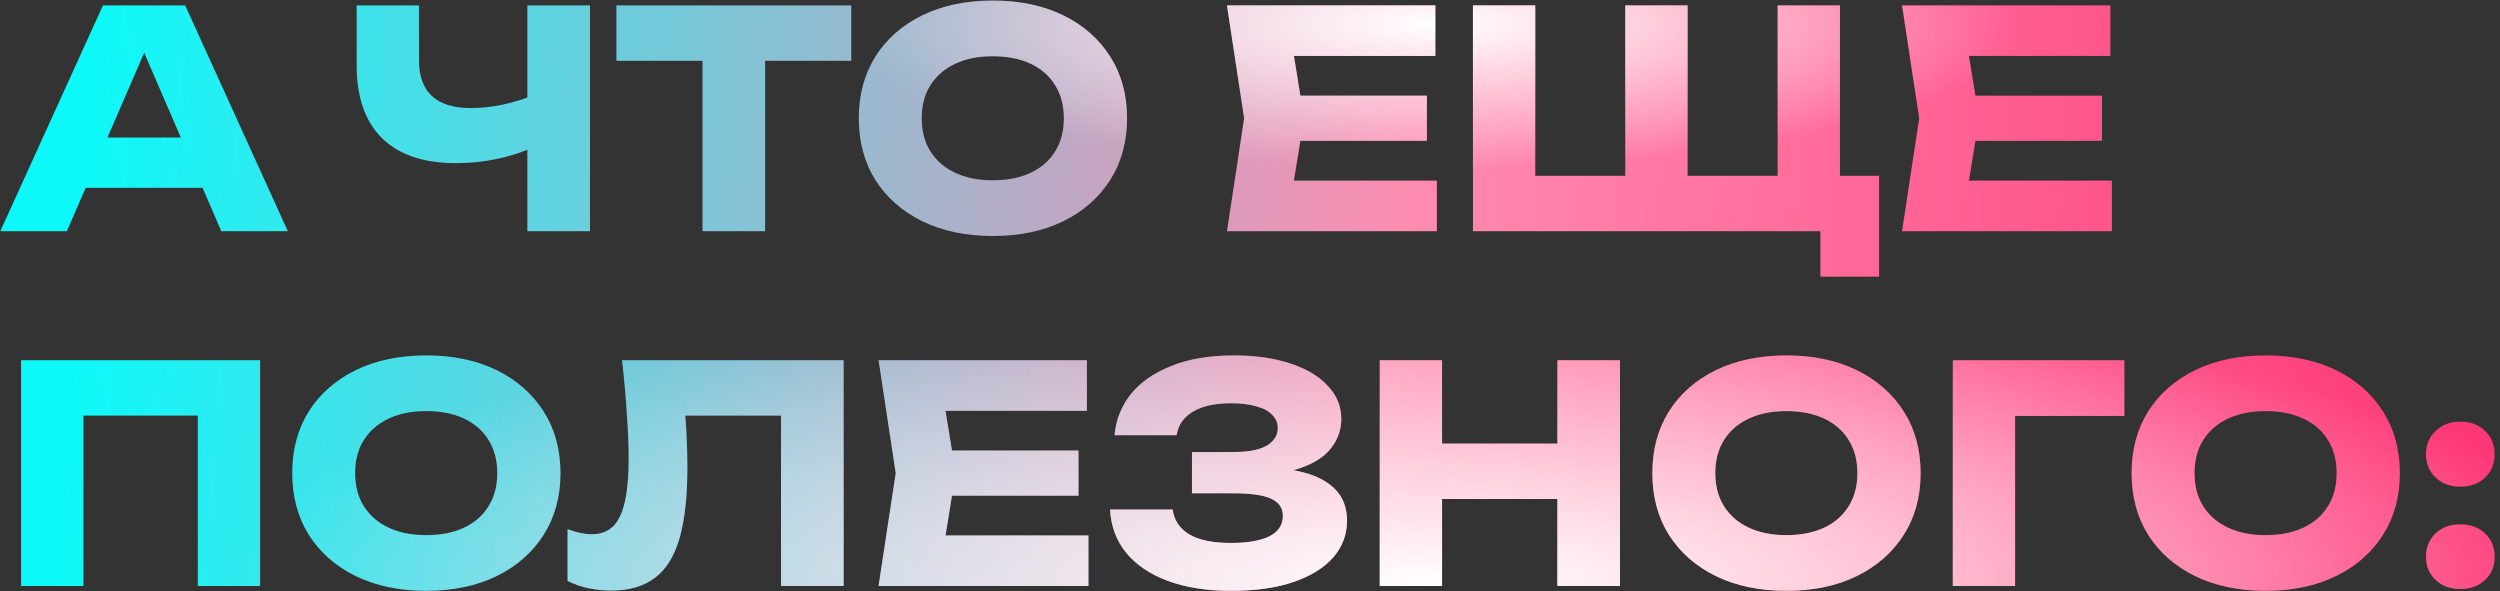 <?xml version="1.0" encoding="UTF-8"?> <svg xmlns="http://www.w3.org/2000/svg" width="465" height="110" viewBox="0 0 465 110" fill="none"><rect x="0" y="0" width="465" height="110" fill="#333333" stroke="none"/> <path d="M12.096 34.936V25.584H41.048V34.936H12.096ZM34.44 1L53.536 43H41.16L25.144 5.928H28.504L12.432 43H0.056L19.152 1H34.44ZM84.76 30.344C78.787 30.344 74.214 28.795 71.04 25.696C67.904 22.56 66.336 18.043 66.336 12.144V1H77.928V11.192C77.928 14.141 78.731 16.363 80.336 17.856C81.942 19.349 84.35 20.096 87.56 20.096C89.427 20.096 91.387 19.891 93.44 19.48C95.494 19.032 97.547 18.397 99.6 17.576L100.272 26.872C98.032 27.992 95.587 28.851 92.936 29.448C90.286 30.045 87.56 30.344 84.76 30.344ZM98.088 43V1H109.736V43H98.088ZM130.666 6.096H142.314V43H130.666V6.096ZM114.65 1H158.33V11.304H114.65V1ZM184.656 43.896C179.691 43.896 175.323 42.981 171.552 41.152C167.819 39.323 164.907 36.765 162.816 33.48C160.763 30.195 159.736 26.368 159.736 22C159.736 17.632 160.763 13.805 162.816 10.52C164.907 7.235 167.819 4.677 171.552 2.848C175.323 1.019 179.691 0.104 184.656 0.104C189.659 0.104 194.027 1.019 197.76 2.848C201.493 4.677 204.405 7.235 206.496 10.52C208.587 13.805 209.632 17.632 209.632 22C209.632 26.368 208.587 30.195 206.496 33.48C204.405 36.765 201.493 39.323 197.76 41.152C194.027 42.981 189.659 43.896 184.656 43.896ZM184.656 33.536C187.381 33.536 189.733 33.069 191.712 32.136C193.691 31.203 195.203 29.877 196.248 28.16C197.331 26.443 197.872 24.389 197.872 22C197.872 19.611 197.331 17.557 196.248 15.84C195.203 14.123 193.691 12.797 191.712 11.864C189.733 10.931 187.381 10.464 184.656 10.464C181.968 10.464 179.635 10.931 177.656 11.864C175.677 12.797 174.147 14.123 173.064 15.84C171.981 17.557 171.44 19.611 171.44 22C171.44 24.389 171.981 26.443 173.064 28.16C174.147 29.877 175.677 31.203 177.656 32.136C179.635 33.069 181.968 33.536 184.656 33.536ZM265.402 17.8V26.2H234.658V17.8H265.402ZM242.554 22L239.81 38.856L235.106 33.592H267.25V43H228.218L231.41 22L228.218 1H266.97V10.408H235.106L239.81 5.144L242.554 22ZM342.231 1V37.512L337.247 32.696H349.511V51.456H338.591V38.8L343.855 43H273.967V1H285.559V37.512L280.575 32.696H307.287L302.303 37.512V1H313.895V37.512L308.911 32.696H335.623L330.639 37.512V1H342.231ZM390.964 17.8V26.2H360.22V17.8H390.964ZM368.116 22L365.372 38.856L360.668 33.592H392.812V43H353.78L356.972 22L353.78 1H392.532V10.408H360.668L365.372 5.144L368.116 22ZM48.384 67V109H36.792V72.04L42 77.304H10.304L15.512 72.04V109H3.92V67H48.384ZM79.273 109.896C74.308 109.896 69.94 108.981 66.169 107.152C62.436 105.323 59.524 102.765 57.433 99.48C55.38 96.195 54.353 92.368 54.353 88C54.353 83.632 55.38 79.805 57.433 76.52C59.524 73.235 62.436 70.677 66.169 68.848C69.94 67.019 74.308 66.104 79.273 66.104C84.276 66.104 88.644 67.019 92.377 68.848C96.111 70.677 99.023 73.235 101.113 76.52C103.204 79.805 104.249 83.632 104.249 88C104.249 92.368 103.204 96.195 101.113 99.48C99.023 102.765 96.111 105.323 92.377 107.152C88.644 108.981 84.276 109.896 79.273 109.896ZM79.273 99.536C81.999 99.536 84.351 99.069 86.329 98.136C88.308 97.203 89.82 95.877 90.865 94.16C91.948 92.443 92.489 90.389 92.489 88C92.489 85.611 91.948 83.557 90.865 81.84C89.82 80.123 88.308 78.797 86.329 77.864C84.351 76.931 81.999 76.464 79.273 76.464C76.585 76.464 74.252 76.931 72.273 77.864C70.295 78.797 68.764 80.123 67.681 81.84C66.599 83.557 66.057 85.611 66.057 88C66.057 90.389 66.599 92.443 67.681 94.16C68.764 95.877 70.295 97.203 72.273 98.136C74.252 99.069 76.585 99.536 79.273 99.536ZM115.701 67H156.917V109H145.269V72.04L150.533 77.304H122.197L127.069 73.44C127.368 75.904 127.573 78.275 127.685 80.552C127.797 82.792 127.853 84.92 127.853 86.936C127.853 92.312 127.368 96.699 126.397 100.096C125.427 103.456 123.896 105.92 121.805 107.488C119.715 109.056 117.008 109.84 113.685 109.84C112.229 109.84 110.792 109.691 109.373 109.392C107.992 109.093 106.723 108.645 105.565 108.048V98.416C107.208 99.051 108.72 99.368 110.101 99.368C112.528 99.368 114.264 98.267 115.309 96.064C116.392 93.861 116.933 90.259 116.933 85.256C116.933 82.829 116.821 80.104 116.597 77.08C116.411 74.056 116.112 70.696 115.701 67ZM200.597 83.8V92.2H169.853V83.8H200.597ZM177.749 88L175.005 104.856L170.301 99.592H202.445V109H163.413L166.605 88L163.413 67H202.165V76.408H170.301L175.005 71.144L177.749 88ZM228.93 109.896C224.488 109.896 220.586 109.28 217.226 108.048C213.904 106.816 211.309 105.061 209.442 102.784C207.613 100.507 206.624 97.837 206.474 94.776H218.122C218.384 96.792 219.429 98.341 221.258 99.424C223.088 100.469 225.645 100.992 228.93 100.992C232.029 100.992 234.418 100.581 236.098 99.76C237.778 98.901 238.618 97.632 238.618 95.952C238.618 94.496 237.89 93.432 236.434 92.76C235.016 92.088 232.664 91.752 229.378 91.752H221.706V84.08H229.21C231.152 84.08 232.738 83.912 233.97 83.576C235.202 83.203 236.117 82.68 236.714 82.008C237.349 81.336 237.666 80.552 237.666 79.656C237.666 78.648 237.312 77.808 236.602 77.136C235.93 76.427 234.941 75.904 233.634 75.568C232.365 75.195 230.816 75.008 228.986 75.008C225.962 75.008 223.592 75.531 221.874 76.576C220.157 77.584 219.149 79.04 218.85 80.944H207.314C207.538 78.181 208.509 75.68 210.226 73.44C211.981 71.2 214.482 69.427 217.73 68.12C220.978 66.776 224.917 66.104 229.546 66.104C233.541 66.104 237.032 66.608 240.018 67.616C243.005 68.587 245.32 69.968 246.962 71.76C248.642 73.515 249.482 75.568 249.482 77.92C249.482 79.824 248.904 81.56 247.746 83.128C246.626 84.696 244.834 85.947 242.37 86.88C239.944 87.813 236.789 88.28 232.906 88.28V87.104C236.565 86.917 239.701 87.16 242.314 87.832C244.965 88.504 247 89.587 248.418 91.08C249.837 92.573 250.546 94.496 250.546 96.848C250.546 99.387 249.706 101.645 248.026 103.624C246.346 105.565 243.901 107.096 240.69 108.216C237.48 109.336 233.56 109.896 228.93 109.896ZM256.631 67H268.223V109H256.631V67ZM289.671 67H301.319V109H289.671V67ZM263.127 82.512H294.487V92.816H263.127V82.512ZM332.258 109.896C327.292 109.896 322.924 108.981 319.154 107.152C315.42 105.323 312.508 102.765 310.418 99.48C308.364 96.195 307.338 92.368 307.338 88C307.338 83.632 308.364 79.805 310.418 76.52C312.508 73.235 315.42 70.677 319.154 68.848C322.924 67.019 327.292 66.104 332.258 66.104C337.26 66.104 341.628 67.019 345.362 68.848C349.095 70.677 352.007 73.235 354.098 76.52C356.188 79.805 357.234 83.632 357.234 88C357.234 92.368 356.188 96.195 354.098 99.48C352.007 102.765 349.095 105.323 345.362 107.152C341.628 108.981 337.26 109.896 332.258 109.896ZM332.258 99.536C334.983 99.536 337.335 99.069 339.314 98.136C341.292 97.203 342.804 95.877 343.85 94.16C344.932 92.443 345.474 90.389 345.474 88C345.474 85.611 344.932 83.557 343.85 81.84C342.804 80.123 341.292 78.797 339.314 77.864C337.335 76.931 334.983 76.464 332.258 76.464C329.57 76.464 327.236 76.931 325.258 77.864C323.279 78.797 321.748 80.123 320.666 81.84C319.583 83.557 319.042 85.611 319.042 88C319.042 90.389 319.583 92.443 320.666 94.16C321.748 95.877 323.279 97.203 325.258 98.136C327.236 99.069 329.57 99.536 332.258 99.536ZM395.137 67V77.36H369.601L374.809 72.096V109H363.217V67H395.137ZM421.398 109.896C416.433 109.896 412.065 108.981 408.294 107.152C404.561 105.323 401.649 102.765 399.558 99.48C397.505 96.195 396.478 92.368 396.478 88C396.478 83.632 397.505 79.805 399.558 76.52C401.649 73.235 404.561 70.677 408.294 68.848C412.065 67.019 416.433 66.104 421.398 66.104C426.401 66.104 430.769 67.019 434.502 68.848C438.236 70.677 441.148 73.235 443.238 76.52C445.329 79.805 446.374 83.632 446.374 88C446.374 92.368 445.329 96.195 443.238 99.48C441.148 102.765 438.236 105.323 434.502 107.152C430.769 108.981 426.401 109.896 421.398 109.896ZM421.398 99.536C424.124 99.536 426.476 99.069 428.454 98.136C430.433 97.203 431.945 95.877 432.99 94.16C434.073 92.443 434.614 90.389 434.614 88C434.614 85.611 434.073 83.557 432.99 81.84C431.945 80.123 430.433 78.797 428.454 77.864C426.476 76.931 424.124 76.464 421.398 76.464C418.71 76.464 416.377 76.931 414.398 77.864C412.42 78.797 410.889 80.123 409.806 81.84C408.724 83.557 408.182 85.611 408.182 88C408.182 90.389 408.724 92.443 409.806 94.16C410.889 95.877 412.42 97.203 414.398 98.136C416.377 99.069 418.71 99.536 421.398 99.536ZM457.622 109.56C455.755 109.56 454.224 109 453.03 107.88C451.835 106.76 451.238 105.323 451.238 103.568C451.238 101.776 451.835 100.32 453.03 99.2C454.224 98.08 455.755 97.52 457.622 97.52C459.488 97.52 461.019 98.08 462.214 99.2C463.408 100.32 464.006 101.776 464.006 103.568C464.006 105.323 463.408 106.76 462.214 107.88C461.019 109 459.488 109.56 457.622 109.56ZM457.622 90.52C455.755 90.52 454.224 89.96 453.03 88.84C451.835 87.683 451.238 86.227 451.238 84.472C451.238 82.717 451.835 81.28 453.03 80.16C454.224 79.003 455.755 78.424 457.622 78.424C459.488 78.424 461.019 79.003 462.214 80.16C463.408 81.28 464.006 82.717 464.006 84.472C464.006 86.227 463.408 87.683 462.214 88.84C461.019 89.96 459.488 90.52 457.622 90.52Z" fill="url(#paint0_linear_121_1710)"></path> <path d="M12.096 34.936V25.584H41.048V34.936H12.096ZM34.44 1L53.536 43H41.16L25.144 5.928H28.504L12.432 43H0.056L19.152 1H34.44ZM84.76 30.344C78.787 30.344 74.214 28.795 71.04 25.696C67.904 22.56 66.336 18.043 66.336 12.144V1H77.928V11.192C77.928 14.141 78.731 16.363 80.336 17.856C81.942 19.349 84.35 20.096 87.56 20.096C89.427 20.096 91.387 19.891 93.44 19.48C95.494 19.032 97.547 18.397 99.6 17.576L100.272 26.872C98.032 27.992 95.587 28.851 92.936 29.448C90.286 30.045 87.56 30.344 84.76 30.344ZM98.088 43V1H109.736V43H98.088ZM130.666 6.096H142.314V43H130.666V6.096ZM114.65 1H158.33V11.304H114.65V1ZM184.656 43.896C179.691 43.896 175.323 42.981 171.552 41.152C167.819 39.323 164.907 36.765 162.816 33.48C160.763 30.195 159.736 26.368 159.736 22C159.736 17.632 160.763 13.805 162.816 10.52C164.907 7.235 167.819 4.677 171.552 2.848C175.323 1.019 179.691 0.104 184.656 0.104C189.659 0.104 194.027 1.019 197.76 2.848C201.493 4.677 204.405 7.235 206.496 10.52C208.587 13.805 209.632 17.632 209.632 22C209.632 26.368 208.587 30.195 206.496 33.48C204.405 36.765 201.493 39.323 197.76 41.152C194.027 42.981 189.659 43.896 184.656 43.896ZM184.656 33.536C187.381 33.536 189.733 33.069 191.712 32.136C193.691 31.203 195.203 29.877 196.248 28.16C197.331 26.443 197.872 24.389 197.872 22C197.872 19.611 197.331 17.557 196.248 15.84C195.203 14.123 193.691 12.797 191.712 11.864C189.733 10.931 187.381 10.464 184.656 10.464C181.968 10.464 179.635 10.931 177.656 11.864C175.677 12.797 174.147 14.123 173.064 15.84C171.981 17.557 171.44 19.611 171.44 22C171.44 24.389 171.981 26.443 173.064 28.16C174.147 29.877 175.677 31.203 177.656 32.136C179.635 33.069 181.968 33.536 184.656 33.536ZM265.402 17.8V26.2H234.658V17.8H265.402ZM242.554 22L239.81 38.856L235.106 33.592H267.25V43H228.218L231.41 22L228.218 1H266.97V10.408H235.106L239.81 5.144L242.554 22ZM342.231 1V37.512L337.247 32.696H349.511V51.456H338.591V38.8L343.855 43H273.967V1H285.559V37.512L280.575 32.696H307.287L302.303 37.512V1H313.895V37.512L308.911 32.696H335.623L330.639 37.512V1H342.231ZM390.964 17.8V26.2H360.22V17.8H390.964ZM368.116 22L365.372 38.856L360.668 33.592H392.812V43H353.78L356.972 22L353.78 1H392.532V10.408H360.668L365.372 5.144L368.116 22ZM48.384 67V109H36.792V72.04L42 77.304H10.304L15.512 72.04V109H3.92V67H48.384ZM79.273 109.896C74.308 109.896 69.94 108.981 66.169 107.152C62.436 105.323 59.524 102.765 57.433 99.48C55.38 96.195 54.353 92.368 54.353 88C54.353 83.632 55.38 79.805 57.433 76.52C59.524 73.235 62.436 70.677 66.169 68.848C69.94 67.019 74.308 66.104 79.273 66.104C84.276 66.104 88.644 67.019 92.377 68.848C96.111 70.677 99.023 73.235 101.113 76.52C103.204 79.805 104.249 83.632 104.249 88C104.249 92.368 103.204 96.195 101.113 99.48C99.023 102.765 96.111 105.323 92.377 107.152C88.644 108.981 84.276 109.896 79.273 109.896ZM79.273 99.536C81.999 99.536 84.351 99.069 86.329 98.136C88.308 97.203 89.82 95.877 90.865 94.16C91.948 92.443 92.489 90.389 92.489 88C92.489 85.611 91.948 83.557 90.865 81.84C89.82 80.123 88.308 78.797 86.329 77.864C84.351 76.931 81.999 76.464 79.273 76.464C76.585 76.464 74.252 76.931 72.273 77.864C70.295 78.797 68.764 80.123 67.681 81.84C66.599 83.557 66.057 85.611 66.057 88C66.057 90.389 66.599 92.443 67.681 94.16C68.764 95.877 70.295 97.203 72.273 98.136C74.252 99.069 76.585 99.536 79.273 99.536ZM115.701 67H156.917V109H145.269V72.04L150.533 77.304H122.197L127.069 73.44C127.368 75.904 127.573 78.275 127.685 80.552C127.797 82.792 127.853 84.92 127.853 86.936C127.853 92.312 127.368 96.699 126.397 100.096C125.427 103.456 123.896 105.92 121.805 107.488C119.715 109.056 117.008 109.84 113.685 109.84C112.229 109.84 110.792 109.691 109.373 109.392C107.992 109.093 106.723 108.645 105.565 108.048V98.416C107.208 99.051 108.72 99.368 110.101 99.368C112.528 99.368 114.264 98.267 115.309 96.064C116.392 93.861 116.933 90.259 116.933 85.256C116.933 82.829 116.821 80.104 116.597 77.08C116.411 74.056 116.112 70.696 115.701 67ZM200.597 83.8V92.2H169.853V83.8H200.597ZM177.749 88L175.005 104.856L170.301 99.592H202.445V109H163.413L166.605 88L163.413 67H202.165V76.408H170.301L175.005 71.144L177.749 88ZM228.93 109.896C224.488 109.896 220.586 109.28 217.226 108.048C213.904 106.816 211.309 105.061 209.442 102.784C207.613 100.507 206.624 97.837 206.474 94.776H218.122C218.384 96.792 219.429 98.341 221.258 99.424C223.088 100.469 225.645 100.992 228.93 100.992C232.029 100.992 234.418 100.581 236.098 99.76C237.778 98.901 238.618 97.632 238.618 95.952C238.618 94.496 237.89 93.432 236.434 92.76C235.016 92.088 232.664 91.752 229.378 91.752H221.706V84.08H229.21C231.152 84.08 232.738 83.912 233.97 83.576C235.202 83.203 236.117 82.68 236.714 82.008C237.349 81.336 237.666 80.552 237.666 79.656C237.666 78.648 237.312 77.808 236.602 77.136C235.93 76.427 234.941 75.904 233.634 75.568C232.365 75.195 230.816 75.008 228.986 75.008C225.962 75.008 223.592 75.531 221.874 76.576C220.157 77.584 219.149 79.04 218.85 80.944H207.314C207.538 78.181 208.509 75.68 210.226 73.44C211.981 71.2 214.482 69.427 217.73 68.12C220.978 66.776 224.917 66.104 229.546 66.104C233.541 66.104 237.032 66.608 240.018 67.616C243.005 68.587 245.32 69.968 246.962 71.76C248.642 73.515 249.482 75.568 249.482 77.92C249.482 79.824 248.904 81.56 247.746 83.128C246.626 84.696 244.834 85.947 242.37 86.88C239.944 87.813 236.789 88.28 232.906 88.28V87.104C236.565 86.917 239.701 87.16 242.314 87.832C244.965 88.504 247 89.587 248.418 91.08C249.837 92.573 250.546 94.496 250.546 96.848C250.546 99.387 249.706 101.645 248.026 103.624C246.346 105.565 243.901 107.096 240.69 108.216C237.48 109.336 233.56 109.896 228.93 109.896ZM256.631 67H268.223V109H256.631V67ZM289.671 67H301.319V109H289.671V67ZM263.127 82.512H294.487V92.816H263.127V82.512ZM332.258 109.896C327.292 109.896 322.924 108.981 319.154 107.152C315.42 105.323 312.508 102.765 310.418 99.48C308.364 96.195 307.338 92.368 307.338 88C307.338 83.632 308.364 79.805 310.418 76.52C312.508 73.235 315.42 70.677 319.154 68.848C322.924 67.019 327.292 66.104 332.258 66.104C337.26 66.104 341.628 67.019 345.362 68.848C349.095 70.677 352.007 73.235 354.098 76.52C356.188 79.805 357.234 83.632 357.234 88C357.234 92.368 356.188 96.195 354.098 99.48C352.007 102.765 349.095 105.323 345.362 107.152C341.628 108.981 337.26 109.896 332.258 109.896ZM332.258 99.536C334.983 99.536 337.335 99.069 339.314 98.136C341.292 97.203 342.804 95.877 343.85 94.16C344.932 92.443 345.474 90.389 345.474 88C345.474 85.611 344.932 83.557 343.85 81.84C342.804 80.123 341.292 78.797 339.314 77.864C337.335 76.931 334.983 76.464 332.258 76.464C329.57 76.464 327.236 76.931 325.258 77.864C323.279 78.797 321.748 80.123 320.666 81.84C319.583 83.557 319.042 85.611 319.042 88C319.042 90.389 319.583 92.443 320.666 94.16C321.748 95.877 323.279 97.203 325.258 98.136C327.236 99.069 329.57 99.536 332.258 99.536ZM395.137 67V77.36H369.601L374.809 72.096V109H363.217V67H395.137ZM421.398 109.896C416.433 109.896 412.065 108.981 408.294 107.152C404.561 105.323 401.649 102.765 399.558 99.48C397.505 96.195 396.478 92.368 396.478 88C396.478 83.632 397.505 79.805 399.558 76.52C401.649 73.235 404.561 70.677 408.294 68.848C412.065 67.019 416.433 66.104 421.398 66.104C426.401 66.104 430.769 67.019 434.502 68.848C438.236 70.677 441.148 73.235 443.238 76.52C445.329 79.805 446.374 83.632 446.374 88C446.374 92.368 445.329 96.195 443.238 99.48C441.148 102.765 438.236 105.323 434.502 107.152C430.769 108.981 426.401 109.896 421.398 109.896ZM421.398 99.536C424.124 99.536 426.476 99.069 428.454 98.136C430.433 97.203 431.945 95.877 432.99 94.16C434.073 92.443 434.614 90.389 434.614 88C434.614 85.611 434.073 83.557 432.99 81.84C431.945 80.123 430.433 78.797 428.454 77.864C426.476 76.931 424.124 76.464 421.398 76.464C418.71 76.464 416.377 76.931 414.398 77.864C412.42 78.797 410.889 80.123 409.806 81.84C408.724 83.557 408.182 85.611 408.182 88C408.182 90.389 408.724 92.443 409.806 94.16C410.889 95.877 412.42 97.203 414.398 98.136C416.377 99.069 418.71 99.536 421.398 99.536ZM457.622 109.56C455.755 109.56 454.224 109 453.03 107.88C451.835 106.76 451.238 105.323 451.238 103.568C451.238 101.776 451.835 100.32 453.03 99.2C454.224 98.08 455.755 97.52 457.622 97.52C459.488 97.52 461.019 98.08 462.214 99.2C463.408 100.32 464.006 101.776 464.006 103.568C464.006 105.323 463.408 106.76 462.214 107.88C461.019 109 459.488 109.56 457.622 109.56ZM457.622 90.52C455.755 90.52 454.224 89.96 453.03 88.84C451.835 87.683 451.238 86.227 451.238 84.472C451.238 82.717 451.835 81.28 453.03 80.16C454.224 79.003 455.755 78.424 457.622 78.424C459.488 78.424 461.019 79.003 462.214 80.16C463.408 81.28 464.006 82.717 464.006 84.472C464.006 86.227 463.408 87.683 462.214 88.84C461.019 89.96 459.488 90.52 457.622 90.52Z" fill="url(#paint1_radial_121_1710)"></path> <path d="M12.096 34.936V25.584H41.048V34.936H12.096ZM34.44 1L53.536 43H41.16L25.144 5.928H28.504L12.432 43H0.056L19.152 1H34.44ZM84.76 30.344C78.787 30.344 74.214 28.795 71.04 25.696C67.904 22.56 66.336 18.043 66.336 12.144V1H77.928V11.192C77.928 14.141 78.731 16.363 80.336 17.856C81.942 19.349 84.35 20.096 87.56 20.096C89.427 20.096 91.387 19.891 93.44 19.48C95.494 19.032 97.547 18.397 99.6 17.576L100.272 26.872C98.032 27.992 95.587 28.851 92.936 29.448C90.286 30.045 87.56 30.344 84.76 30.344ZM98.088 43V1H109.736V43H98.088ZM130.666 6.096H142.314V43H130.666V6.096ZM114.65 1H158.33V11.304H114.65V1ZM184.656 43.896C179.691 43.896 175.323 42.981 171.552 41.152C167.819 39.323 164.907 36.765 162.816 33.48C160.763 30.195 159.736 26.368 159.736 22C159.736 17.632 160.763 13.805 162.816 10.52C164.907 7.235 167.819 4.677 171.552 2.848C175.323 1.019 179.691 0.104 184.656 0.104C189.659 0.104 194.027 1.019 197.76 2.848C201.493 4.677 204.405 7.235 206.496 10.52C208.587 13.805 209.632 17.632 209.632 22C209.632 26.368 208.587 30.195 206.496 33.48C204.405 36.765 201.493 39.323 197.76 41.152C194.027 42.981 189.659 43.896 184.656 43.896ZM184.656 33.536C187.381 33.536 189.733 33.069 191.712 32.136C193.691 31.203 195.203 29.877 196.248 28.16C197.331 26.443 197.872 24.389 197.872 22C197.872 19.611 197.331 17.557 196.248 15.84C195.203 14.123 193.691 12.797 191.712 11.864C189.733 10.931 187.381 10.464 184.656 10.464C181.968 10.464 179.635 10.931 177.656 11.864C175.677 12.797 174.147 14.123 173.064 15.84C171.981 17.557 171.44 19.611 171.44 22C171.44 24.389 171.981 26.443 173.064 28.16C174.147 29.877 175.677 31.203 177.656 32.136C179.635 33.069 181.968 33.536 184.656 33.536ZM265.402 17.8V26.2H234.658V17.8H265.402ZM242.554 22L239.81 38.856L235.106 33.592H267.25V43H228.218L231.41 22L228.218 1H266.97V10.408H235.106L239.81 5.144L242.554 22ZM342.231 1V37.512L337.247 32.696H349.511V51.456H338.591V38.8L343.855 43H273.967V1H285.559V37.512L280.575 32.696H307.287L302.303 37.512V1H313.895V37.512L308.911 32.696H335.623L330.639 37.512V1H342.231ZM390.964 17.8V26.2H360.22V17.8H390.964ZM368.116 22L365.372 38.856L360.668 33.592H392.812V43H353.78L356.972 22L353.78 1H392.532V10.408H360.668L365.372 5.144L368.116 22ZM48.384 67V109H36.792V72.04L42 77.304H10.304L15.512 72.04V109H3.92V67H48.384ZM79.273 109.896C74.308 109.896 69.94 108.981 66.169 107.152C62.436 105.323 59.524 102.765 57.433 99.48C55.38 96.195 54.353 92.368 54.353 88C54.353 83.632 55.38 79.805 57.433 76.52C59.524 73.235 62.436 70.677 66.169 68.848C69.94 67.019 74.308 66.104 79.273 66.104C84.276 66.104 88.644 67.019 92.377 68.848C96.111 70.677 99.023 73.235 101.113 76.52C103.204 79.805 104.249 83.632 104.249 88C104.249 92.368 103.204 96.195 101.113 99.48C99.023 102.765 96.111 105.323 92.377 107.152C88.644 108.981 84.276 109.896 79.273 109.896ZM79.273 99.536C81.999 99.536 84.351 99.069 86.329 98.136C88.308 97.203 89.82 95.877 90.865 94.16C91.948 92.443 92.489 90.389 92.489 88C92.489 85.611 91.948 83.557 90.865 81.84C89.82 80.123 88.308 78.797 86.329 77.864C84.351 76.931 81.999 76.464 79.273 76.464C76.585 76.464 74.252 76.931 72.273 77.864C70.295 78.797 68.764 80.123 67.681 81.84C66.599 83.557 66.057 85.611 66.057 88C66.057 90.389 66.599 92.443 67.681 94.16C68.764 95.877 70.295 97.203 72.273 98.136C74.252 99.069 76.585 99.536 79.273 99.536ZM115.701 67H156.917V109H145.269V72.04L150.533 77.304H122.197L127.069 73.44C127.368 75.904 127.573 78.275 127.685 80.552C127.797 82.792 127.853 84.92 127.853 86.936C127.853 92.312 127.368 96.699 126.397 100.096C125.427 103.456 123.896 105.92 121.805 107.488C119.715 109.056 117.008 109.84 113.685 109.84C112.229 109.84 110.792 109.691 109.373 109.392C107.992 109.093 106.723 108.645 105.565 108.048V98.416C107.208 99.051 108.72 99.368 110.101 99.368C112.528 99.368 114.264 98.267 115.309 96.064C116.392 93.861 116.933 90.259 116.933 85.256C116.933 82.829 116.821 80.104 116.597 77.08C116.411 74.056 116.112 70.696 115.701 67ZM200.597 83.8V92.2H169.853V83.8H200.597ZM177.749 88L175.005 104.856L170.301 99.592H202.445V109H163.413L166.605 88L163.413 67H202.165V76.408H170.301L175.005 71.144L177.749 88ZM228.93 109.896C224.488 109.896 220.586 109.28 217.226 108.048C213.904 106.816 211.309 105.061 209.442 102.784C207.613 100.507 206.624 97.837 206.474 94.776H218.122C218.384 96.792 219.429 98.341 221.258 99.424C223.088 100.469 225.645 100.992 228.93 100.992C232.029 100.992 234.418 100.581 236.098 99.76C237.778 98.901 238.618 97.632 238.618 95.952C238.618 94.496 237.89 93.432 236.434 92.76C235.016 92.088 232.664 91.752 229.378 91.752H221.706V84.08H229.21C231.152 84.08 232.738 83.912 233.97 83.576C235.202 83.203 236.117 82.68 236.714 82.008C237.349 81.336 237.666 80.552 237.666 79.656C237.666 78.648 237.312 77.808 236.602 77.136C235.93 76.427 234.941 75.904 233.634 75.568C232.365 75.195 230.816 75.008 228.986 75.008C225.962 75.008 223.592 75.531 221.874 76.576C220.157 77.584 219.149 79.04 218.85 80.944H207.314C207.538 78.181 208.509 75.68 210.226 73.44C211.981 71.2 214.482 69.427 217.73 68.12C220.978 66.776 224.917 66.104 229.546 66.104C233.541 66.104 237.032 66.608 240.018 67.616C243.005 68.587 245.32 69.968 246.962 71.76C248.642 73.515 249.482 75.568 249.482 77.92C249.482 79.824 248.904 81.56 247.746 83.128C246.626 84.696 244.834 85.947 242.37 86.88C239.944 87.813 236.789 88.28 232.906 88.28V87.104C236.565 86.917 239.701 87.16 242.314 87.832C244.965 88.504 247 89.587 248.418 91.08C249.837 92.573 250.546 94.496 250.546 96.848C250.546 99.387 249.706 101.645 248.026 103.624C246.346 105.565 243.901 107.096 240.69 108.216C237.48 109.336 233.56 109.896 228.93 109.896ZM256.631 67H268.223V109H256.631V67ZM289.671 67H301.319V109H289.671V67ZM263.127 82.512H294.487V92.816H263.127V82.512ZM332.258 109.896C327.292 109.896 322.924 108.981 319.154 107.152C315.42 105.323 312.508 102.765 310.418 99.48C308.364 96.195 307.338 92.368 307.338 88C307.338 83.632 308.364 79.805 310.418 76.52C312.508 73.235 315.42 70.677 319.154 68.848C322.924 67.019 327.292 66.104 332.258 66.104C337.26 66.104 341.628 67.019 345.362 68.848C349.095 70.677 352.007 73.235 354.098 76.52C356.188 79.805 357.234 83.632 357.234 88C357.234 92.368 356.188 96.195 354.098 99.48C352.007 102.765 349.095 105.323 345.362 107.152C341.628 108.981 337.26 109.896 332.258 109.896ZM332.258 99.536C334.983 99.536 337.335 99.069 339.314 98.136C341.292 97.203 342.804 95.877 343.85 94.16C344.932 92.443 345.474 90.389 345.474 88C345.474 85.611 344.932 83.557 343.85 81.84C342.804 80.123 341.292 78.797 339.314 77.864C337.335 76.931 334.983 76.464 332.258 76.464C329.57 76.464 327.236 76.931 325.258 77.864C323.279 78.797 321.748 80.123 320.666 81.84C319.583 83.557 319.042 85.611 319.042 88C319.042 90.389 319.583 92.443 320.666 94.16C321.748 95.877 323.279 97.203 325.258 98.136C327.236 99.069 329.57 99.536 332.258 99.536ZM395.137 67V77.36H369.601L374.809 72.096V109H363.217V67H395.137ZM421.398 109.896C416.433 109.896 412.065 108.981 408.294 107.152C404.561 105.323 401.649 102.765 399.558 99.48C397.505 96.195 396.478 92.368 396.478 88C396.478 83.632 397.505 79.805 399.558 76.52C401.649 73.235 404.561 70.677 408.294 68.848C412.065 67.019 416.433 66.104 421.398 66.104C426.401 66.104 430.769 67.019 434.502 68.848C438.236 70.677 441.148 73.235 443.238 76.52C445.329 79.805 446.374 83.632 446.374 88C446.374 92.368 445.329 96.195 443.238 99.48C441.148 102.765 438.236 105.323 434.502 107.152C430.769 108.981 426.401 109.896 421.398 109.896ZM421.398 99.536C424.124 99.536 426.476 99.069 428.454 98.136C430.433 97.203 431.945 95.877 432.99 94.16C434.073 92.443 434.614 90.389 434.614 88C434.614 85.611 434.073 83.557 432.99 81.84C431.945 80.123 430.433 78.797 428.454 77.864C426.476 76.931 424.124 76.464 421.398 76.464C418.71 76.464 416.377 76.931 414.398 77.864C412.42 78.797 410.889 80.123 409.806 81.84C408.724 83.557 408.182 85.611 408.182 88C408.182 90.389 408.724 92.443 409.806 94.16C410.889 95.877 412.42 97.203 414.398 98.136C416.377 99.069 418.71 99.536 421.398 99.536ZM457.622 109.56C455.755 109.56 454.224 109 453.03 107.88C451.835 106.76 451.238 105.323 451.238 103.568C451.238 101.776 451.835 100.32 453.03 99.2C454.224 98.08 455.755 97.52 457.622 97.52C459.488 97.52 461.019 98.08 462.214 99.2C463.408 100.32 464.006 101.776 464.006 103.568C464.006 105.323 463.408 106.76 462.214 107.88C461.019 109 459.488 109.56 457.622 109.56ZM457.622 90.52C455.755 90.52 454.224 89.96 453.03 88.84C451.835 87.683 451.238 86.227 451.238 84.472C451.238 82.717 451.835 81.28 453.03 80.16C454.224 79.003 455.755 78.424 457.622 78.424C459.488 78.424 461.019 79.003 462.214 80.16C463.408 81.28 464.006 82.717 464.006 84.472C464.006 86.227 463.408 87.683 462.214 88.84C461.019 89.96 459.488 90.52 457.622 90.52Z" fill="url(#paint2_radial_121_1710)"></path> <defs> <linearGradient id="paint0_linear_121_1710" x1="18.197" y1="-1" x2="513.023" y2="34.134" gradientUnits="userSpaceOnUse"> <stop stop-color="#0DF9F9"></stop> <stop offset="0.5" stop-color="#FF8BB0"></stop> <stop offset="1" stop-color="#FE2267"></stop> </linearGradient> <radialGradient id="paint1_radial_121_1710" cx="0" cy="0" r="1" gradientUnits="userSpaceOnUse" gradientTransform="translate(266.5 109) rotate(90) scale(55 222.083)"> <stop stop-color="white"></stop> <stop offset="1" stop-color="white" stop-opacity="0"></stop> </radialGradient> <radialGradient id="paint2_radial_121_1710" cx="0" cy="0" r="1" gradientUnits="userSpaceOnUse" gradientTransform="translate(266.5 4.5) rotate(-90) scale(27 109.023)"> <stop stop-color="white"></stop> <stop offset="1" stop-color="white" stop-opacity="0"></stop> </radialGradient> </defs> </svg> 